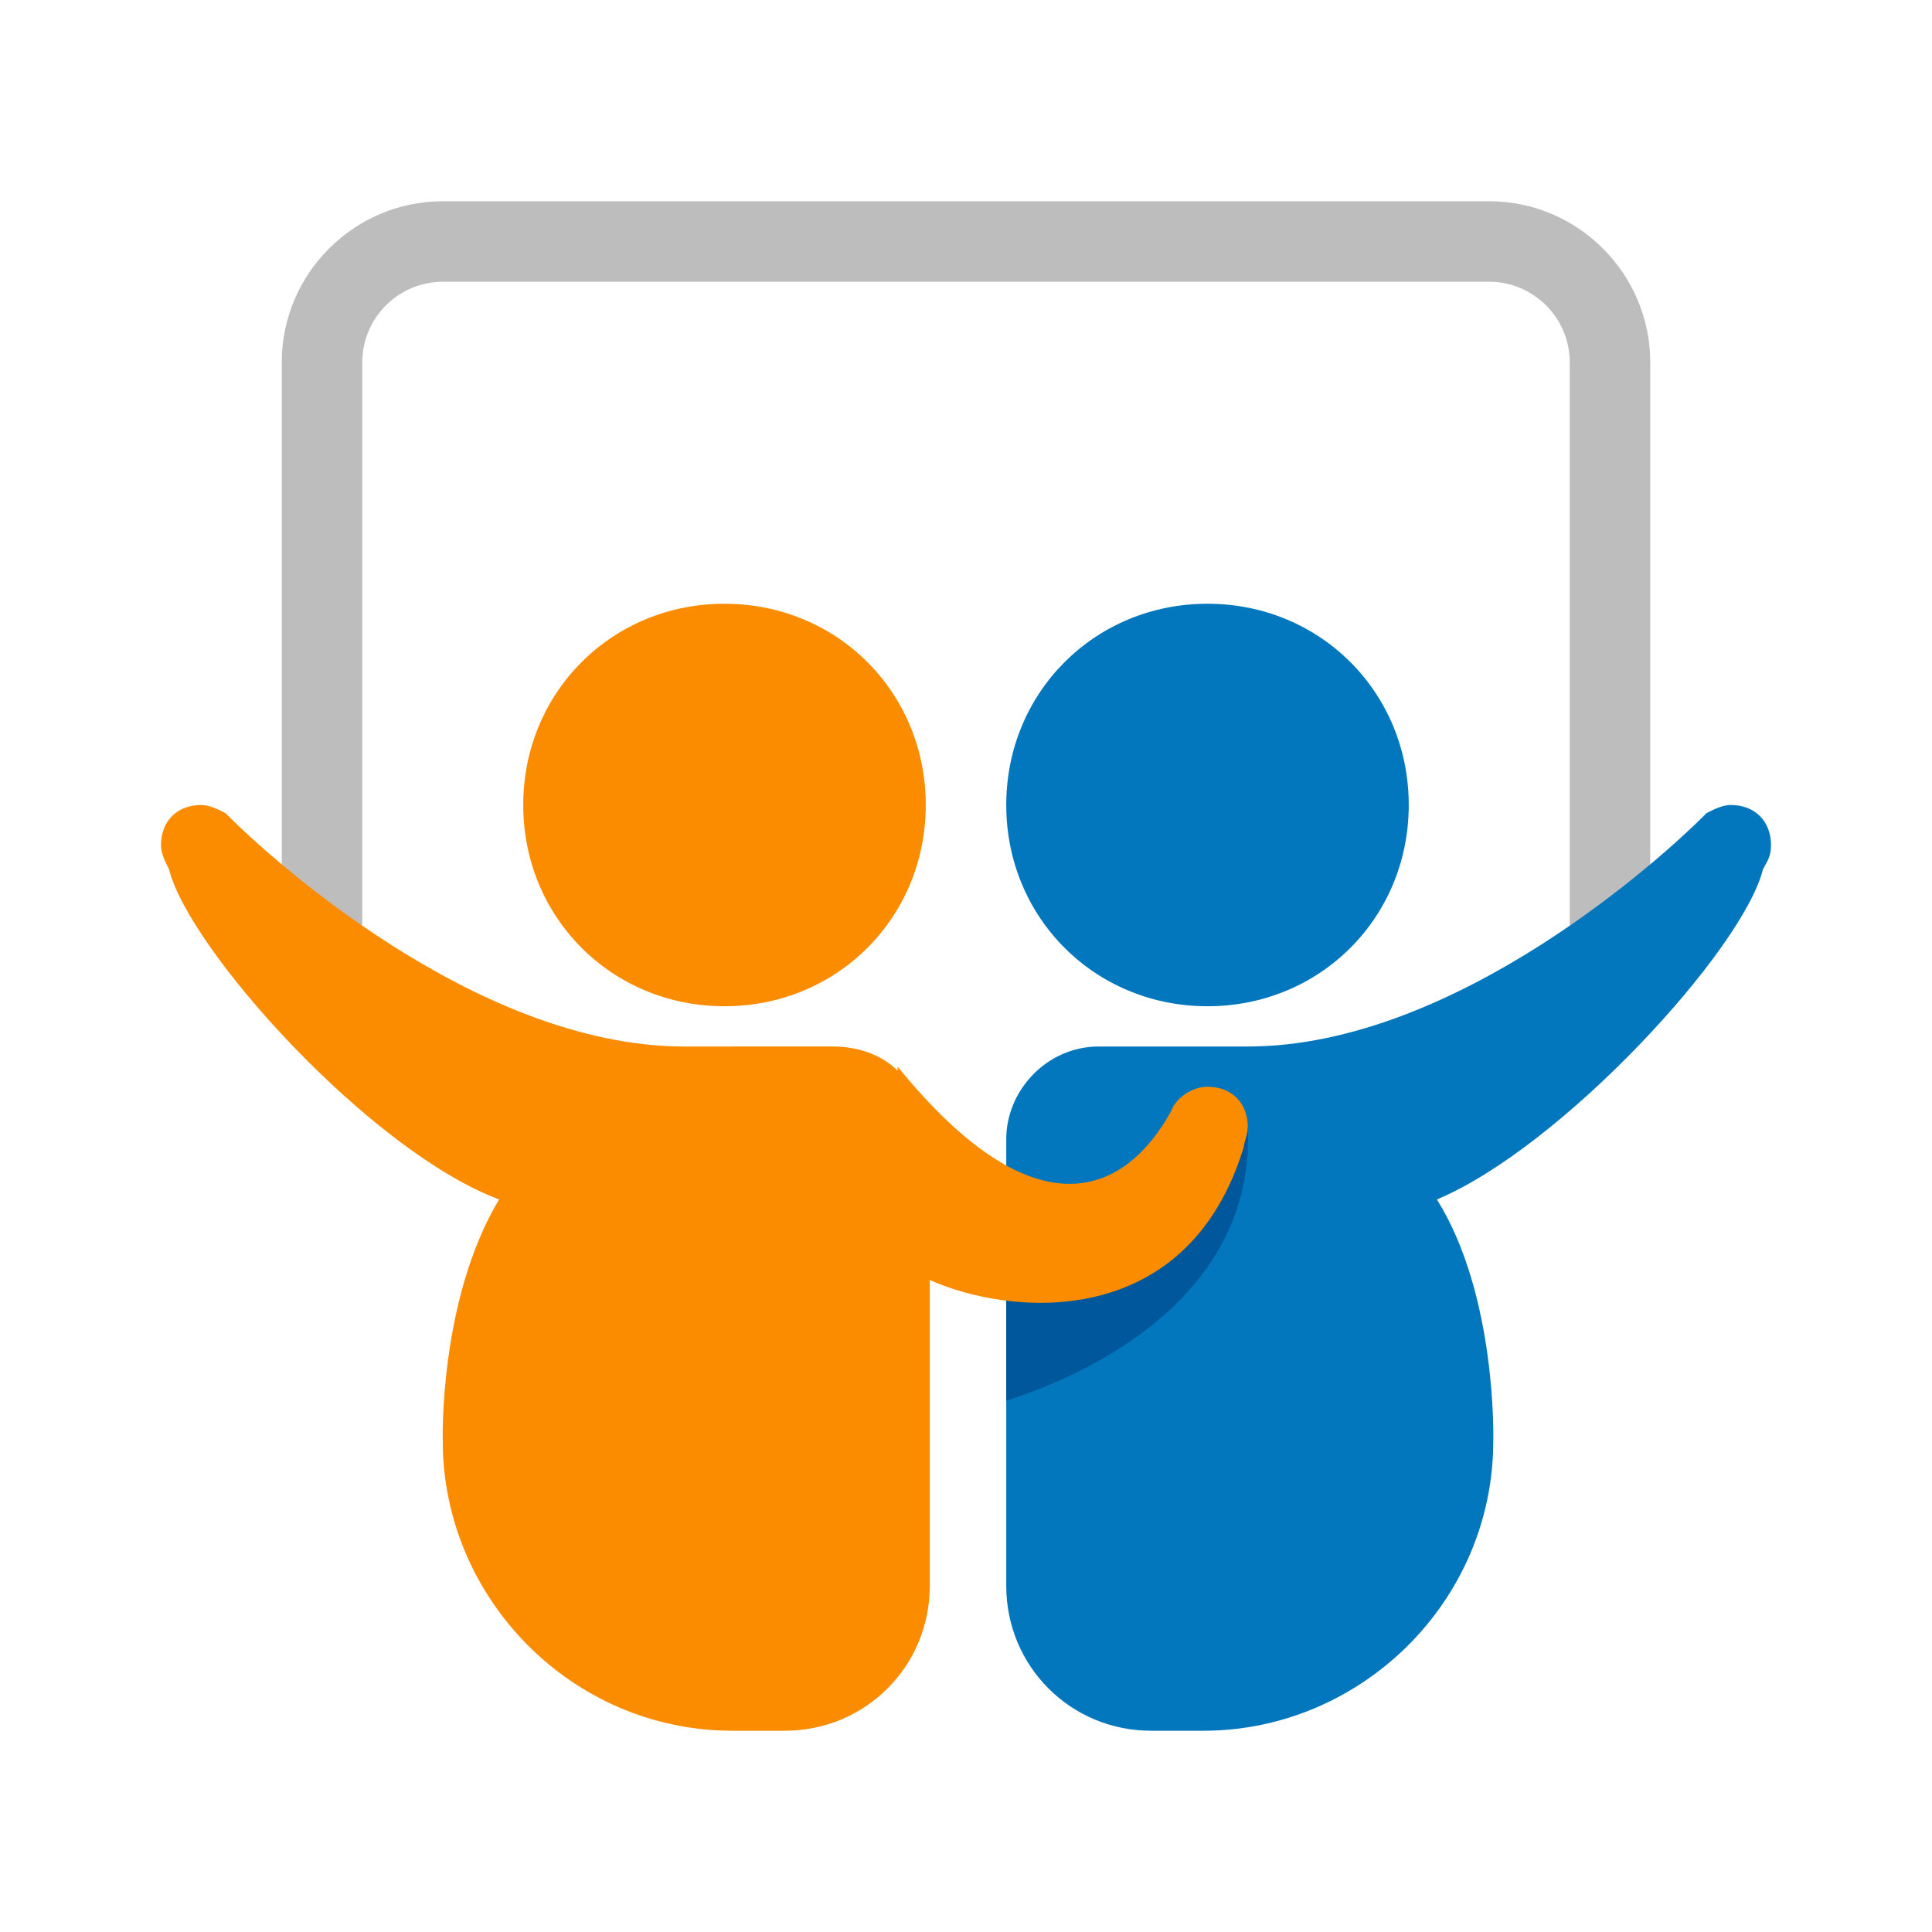 <?xml version="1.0"?>
<svg xmlns="http://www.w3.org/2000/svg" viewBox="0 0 48 48" width="48" height="48"><path fill="#bdbdbd" d="M41,25h-2V9c0-1.1-0.9-2-2-2H11C9.9,7,9,7.9,9,9v16H7V9c0-2.2,1.8-4,4-4h26c2.2,0,4,1.8,4,4V25z"></path><path fill="#0277bd" d="M25,20c0-2.8,2.2-5,5-5s5,2.2,5,5s-2.2,5-5,5S25,22.8,25,20z M43.8,21.6c0.1-0.2,0.2-0.3,0.2-0.6 c0-0.6-0.4-1-1-1c-0.2,0-0.4,0.1-0.6,0.2l-0.1,0.1C41.4,21.2,36.2,26,31,26h-3.7C26,26,25,27.1,25,28.3v11.1c0,2,1.6,3.6,3.6,3.6 h1.3c3.9,0,7.2-3.2,7.2-7.2c0,0,0.1-3.6-1.4-6C38.8,28.5,43.3,23.6,43.8,21.6z"></path><path fill="#01579b" d="M25,30.7v4.1c1.9-0.6,6.2-2.5,6-6.8C28.5,30.4,26.3,30.8,25,30.7z"></path><path fill="#fb8c00" d="M18,15c2.8,0,5,2.2,5,5s-2.2,5-5,5s-5-2.2-5-5S15.2,15,18,15z M31,28c0-0.6-0.4-1-1-1 c-0.4,0-0.8,0.3-0.9,0.6c-1.1,2-3.3,3.2-6.8-1.1v0.1c-0.4-0.4-1-0.6-1.6-0.6H17c-5.2,0-10.4-4.8-11.3-5.7l-0.1-0.1 C5.4,20.1,5.2,20,5,20c-0.6,0-1,0.4-1,1c0,0.2,0.1,0.4,0.2,0.6c0.5,2,5,7,8.2,8.2c-1.5,2.5-1.4,6-1.4,6c0,3.9,3.2,7.2,7.2,7.2h1.3 c2,0,3.6-1.6,3.6-3.6v-7.6c2,0.9,6.4,1.3,7.8-3.3C30.9,28.4,31,28.2,31,28z"></path></svg>